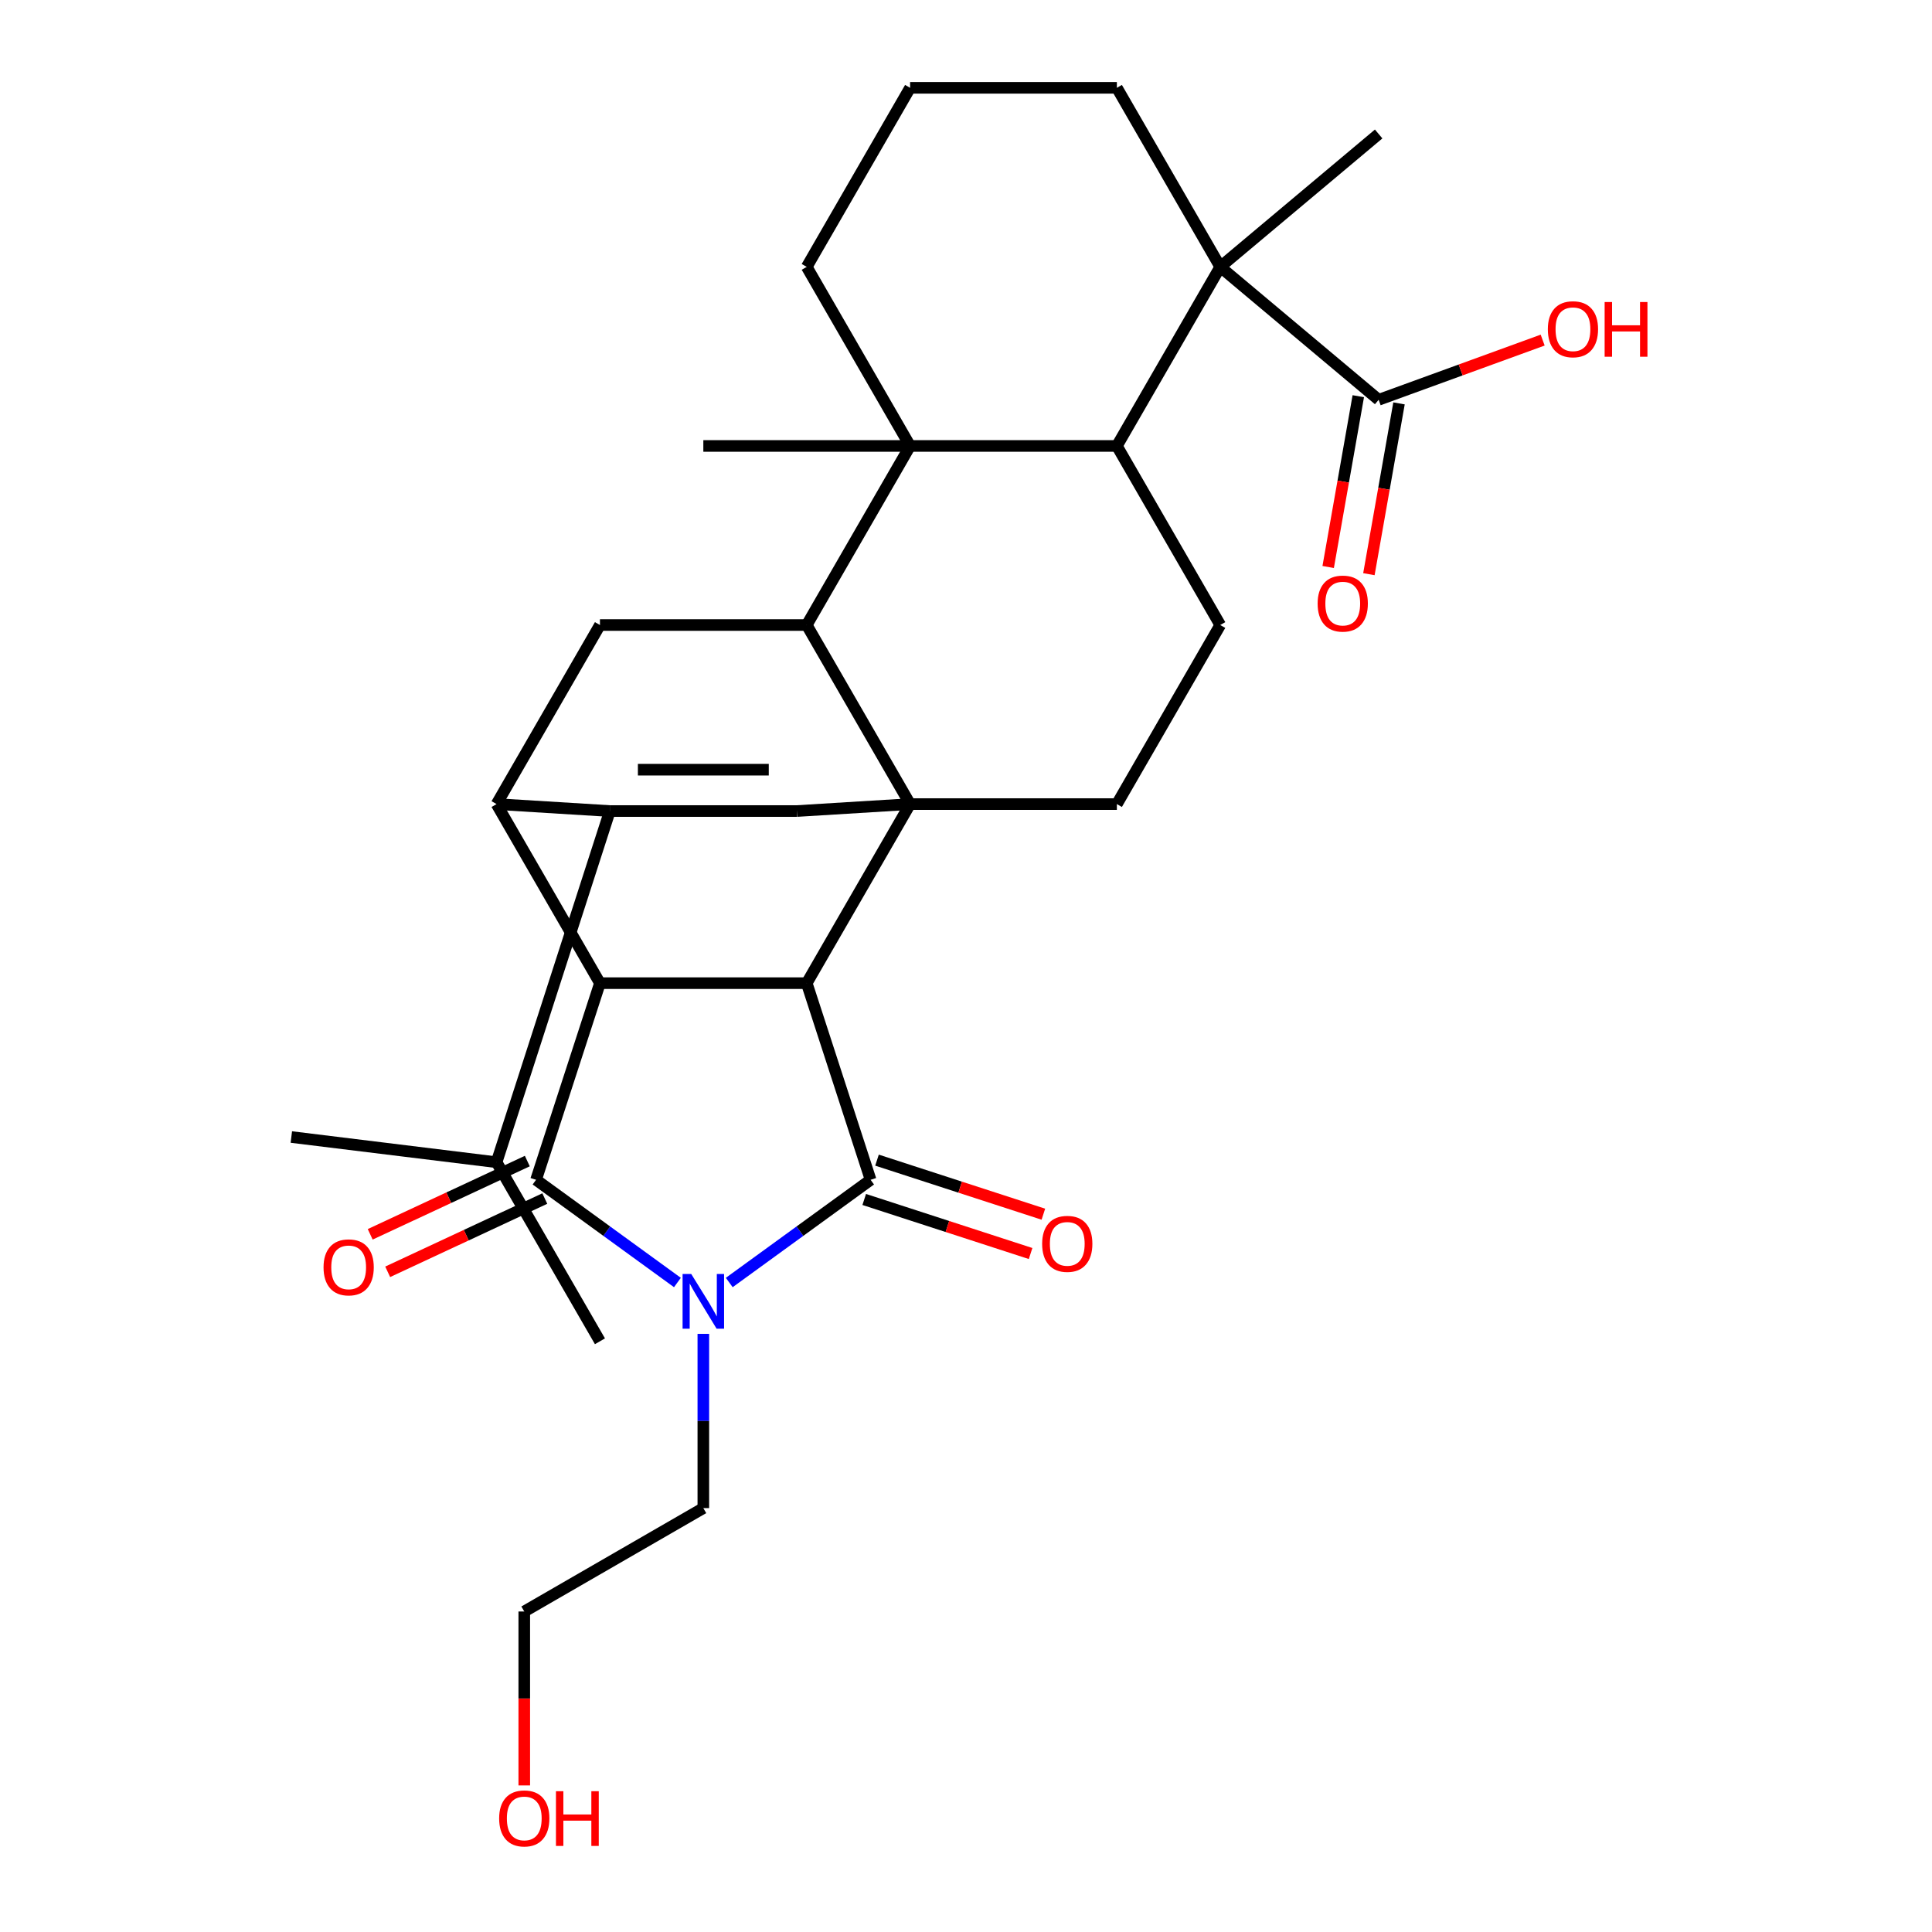 <?xml version='1.0' encoding='iso-8859-1'?>
<svg version='1.1' baseProfile='full'
              xmlns='http://www.w3.org/2000/svg'
                      xmlns:rdkit='http://www.rdkit.org/xml'
                      xmlns:xlink='http://www.w3.org/1999/xlink'
                  xml:space='preserve'
width='1000px' height='1000px' viewBox='0 0 1000 1000'>
<!-- END OF HEADER -->
<rect style='opacity:1.0;fill:#FFFFFF;stroke:none' width='1000' height='1000' x='0' y='0'> </rect>
<path class='bond-3' d='M 471.068,416.195 L 417.556,508.88' style='fill:none;fill-rule:evenodd;stroke:#000000;stroke-width:6px;stroke-linecap:butt;stroke-linejoin:miter;stroke-opacity:1' />
<path class='bond-5' d='M 471.068,416.195 L 417.556,323.51' style='fill:none;fill-rule:evenodd;stroke:#000000;stroke-width:6px;stroke-linecap:butt;stroke-linejoin:miter;stroke-opacity:1' />
<path class='bond-9' d='M 471.068,416.195 L 412.43,419.795' style='fill:none;fill-rule:evenodd;stroke:#000000;stroke-width:6px;stroke-linecap:butt;stroke-linejoin:miter;stroke-opacity:1' />
<path class='bond-14' d='M 471.068,416.195 L 578.092,416.195' style='fill:none;fill-rule:evenodd;stroke:#000000;stroke-width:6px;stroke-linecap:butt;stroke-linejoin:miter;stroke-opacity:1' />
<path class='bond-0' d='M 377.46,663.825 L 414.044,637.245' style='fill:none;fill-rule:evenodd;stroke:#0000FF;stroke-width:6px;stroke-linecap:butt;stroke-linejoin:miter;stroke-opacity:1' />
<path class='bond-0' d='M 414.044,637.245 L 450.628,610.665' style='fill:none;fill-rule:evenodd;stroke:#000000;stroke-width:6px;stroke-linecap:butt;stroke-linejoin:miter;stroke-opacity:1' />
<path class='bond-20' d='M 364.045,690.407 L 364.045,735.501' style='fill:none;fill-rule:evenodd;stroke:#0000FF;stroke-width:6px;stroke-linecap:butt;stroke-linejoin:miter;stroke-opacity:1' />
<path class='bond-20' d='M 364.045,735.501 L 364.045,780.595' style='fill:none;fill-rule:evenodd;stroke:#000000;stroke-width:6px;stroke-linecap:butt;stroke-linejoin:miter;stroke-opacity:1' />
<path class='bond-34' d='M 350.629,663.825 L 314.045,637.245' style='fill:none;fill-rule:evenodd;stroke:#0000FF;stroke-width:6px;stroke-linecap:butt;stroke-linejoin:miter;stroke-opacity:1' />
<path class='bond-34' d='M 314.045,637.245 L 277.461,610.665' style='fill:none;fill-rule:evenodd;stroke:#000000;stroke-width:6px;stroke-linecap:butt;stroke-linejoin:miter;stroke-opacity:1' />
<path class='bond-1' d='M 450.628,610.665 L 417.556,508.88' style='fill:none;fill-rule:evenodd;stroke:#000000;stroke-width:6px;stroke-linecap:butt;stroke-linejoin:miter;stroke-opacity:1' />
<path class='bond-17' d='M 447.321,620.843 L 490.376,634.833' style='fill:none;fill-rule:evenodd;stroke:#000000;stroke-width:6px;stroke-linecap:butt;stroke-linejoin:miter;stroke-opacity:1' />
<path class='bond-17' d='M 490.376,634.833 L 533.431,648.822' style='fill:none;fill-rule:evenodd;stroke:#FF0000;stroke-width:6px;stroke-linecap:butt;stroke-linejoin:miter;stroke-opacity:1' />
<path class='bond-17' d='M 453.936,600.486 L 496.991,614.476' style='fill:none;fill-rule:evenodd;stroke:#000000;stroke-width:6px;stroke-linecap:butt;stroke-linejoin:miter;stroke-opacity:1' />
<path class='bond-17' d='M 496.991,614.476 L 540.045,628.465' style='fill:none;fill-rule:evenodd;stroke:#FF0000;stroke-width:6px;stroke-linecap:butt;stroke-linejoin:miter;stroke-opacity:1' />
<path class='bond-2' d='M 277.461,610.665 L 310.533,508.88' style='fill:none;fill-rule:evenodd;stroke:#000000;stroke-width:6px;stroke-linecap:butt;stroke-linejoin:miter;stroke-opacity:1' />
<path class='bond-16' d='M 272.938,600.965 L 232.278,619.927' style='fill:none;fill-rule:evenodd;stroke:#000000;stroke-width:6px;stroke-linecap:butt;stroke-linejoin:miter;stroke-opacity:1' />
<path class='bond-16' d='M 232.278,619.927 L 191.618,638.888' style='fill:none;fill-rule:evenodd;stroke:#FF0000;stroke-width:6px;stroke-linecap:butt;stroke-linejoin:miter;stroke-opacity:1' />
<path class='bond-16' d='M 281.984,620.364 L 241.325,639.326' style='fill:none;fill-rule:evenodd;stroke:#000000;stroke-width:6px;stroke-linecap:butt;stroke-linejoin:miter;stroke-opacity:1' />
<path class='bond-16' d='M 241.325,639.326 L 200.665,658.287' style='fill:none;fill-rule:evenodd;stroke:#FF0000;stroke-width:6px;stroke-linecap:butt;stroke-linejoin:miter;stroke-opacity:1' />
<path class='bond-4' d='M 417.556,508.88 L 310.533,508.88' style='fill:none;fill-rule:evenodd;stroke:#000000;stroke-width:6px;stroke-linecap:butt;stroke-linejoin:miter;stroke-opacity:1' />
<path class='bond-33' d='M 310.533,508.88 L 257.021,416.195' style='fill:none;fill-rule:evenodd;stroke:#000000;stroke-width:6px;stroke-linecap:butt;stroke-linejoin:miter;stroke-opacity:1' />
<path class='bond-8' d='M 417.556,323.51 L 471.068,230.825' style='fill:none;fill-rule:evenodd;stroke:#000000;stroke-width:6px;stroke-linecap:butt;stroke-linejoin:miter;stroke-opacity:1' />
<path class='bond-12' d='M 417.556,323.51 L 310.533,323.51' style='fill:none;fill-rule:evenodd;stroke:#000000;stroke-width:6px;stroke-linecap:butt;stroke-linejoin:miter;stroke-opacity:1' />
<path class='bond-6' d='M 257.021,416.195 L 315.659,419.795' style='fill:none;fill-rule:evenodd;stroke:#000000;stroke-width:6px;stroke-linecap:butt;stroke-linejoin:miter;stroke-opacity:1' />
<path class='bond-31' d='M 257.021,416.195 L 310.533,323.51' style='fill:none;fill-rule:evenodd;stroke:#000000;stroke-width:6px;stroke-linecap:butt;stroke-linejoin:miter;stroke-opacity:1' />
<path class='bond-7' d='M 315.659,419.795 L 412.43,419.795' style='fill:none;fill-rule:evenodd;stroke:#000000;stroke-width:6px;stroke-linecap:butt;stroke-linejoin:miter;stroke-opacity:1' />
<path class='bond-7' d='M 330.175,398.39 L 397.914,398.39' style='fill:none;fill-rule:evenodd;stroke:#000000;stroke-width:6px;stroke-linecap:butt;stroke-linejoin:miter;stroke-opacity:1' />
<path class='bond-19' d='M 315.659,419.795 L 257.021,601.565' style='fill:none;fill-rule:evenodd;stroke:#000000;stroke-width:6px;stroke-linecap:butt;stroke-linejoin:miter;stroke-opacity:1' />
<path class='bond-21' d='M 471.068,230.825 L 417.556,138.14' style='fill:none;fill-rule:evenodd;stroke:#000000;stroke-width:6px;stroke-linecap:butt;stroke-linejoin:miter;stroke-opacity:1' />
<path class='bond-23' d='M 471.068,230.825 L 364.045,230.825' style='fill:none;fill-rule:evenodd;stroke:#000000;stroke-width:6px;stroke-linecap:butt;stroke-linejoin:miter;stroke-opacity:1' />
<path class='bond-32' d='M 471.068,230.825 L 578.092,230.825' style='fill:none;fill-rule:evenodd;stroke:#000000;stroke-width:6px;stroke-linecap:butt;stroke-linejoin:miter;stroke-opacity:1' />
<path class='bond-10' d='M 578.092,230.825 L 631.603,323.51' style='fill:none;fill-rule:evenodd;stroke:#000000;stroke-width:6px;stroke-linecap:butt;stroke-linejoin:miter;stroke-opacity:1' />
<path class='bond-11' d='M 578.092,230.825 L 631.603,138.14' style='fill:none;fill-rule:evenodd;stroke:#000000;stroke-width:6px;stroke-linecap:butt;stroke-linejoin:miter;stroke-opacity:1' />
<path class='bond-13' d='M 631.603,138.14 L 713.588,206.933' style='fill:none;fill-rule:evenodd;stroke:#000000;stroke-width:6px;stroke-linecap:butt;stroke-linejoin:miter;stroke-opacity:1' />
<path class='bond-24' d='M 631.603,138.14 L 578.092,45.455' style='fill:none;fill-rule:evenodd;stroke:#000000;stroke-width:6px;stroke-linecap:butt;stroke-linejoin:miter;stroke-opacity:1' />
<path class='bond-25' d='M 631.603,138.14 L 713.588,69.346' style='fill:none;fill-rule:evenodd;stroke:#000000;stroke-width:6px;stroke-linecap:butt;stroke-linejoin:miter;stroke-opacity:1' />
<path class='bond-18' d='M 703.048,205.074 L 695.254,249.275' style='fill:none;fill-rule:evenodd;stroke:#000000;stroke-width:6px;stroke-linecap:butt;stroke-linejoin:miter;stroke-opacity:1' />
<path class='bond-18' d='M 695.254,249.275 L 687.461,293.476' style='fill:none;fill-rule:evenodd;stroke:#FF0000;stroke-width:6px;stroke-linecap:butt;stroke-linejoin:miter;stroke-opacity:1' />
<path class='bond-18' d='M 724.128,208.791 L 716.334,252.992' style='fill:none;fill-rule:evenodd;stroke:#000000;stroke-width:6px;stroke-linecap:butt;stroke-linejoin:miter;stroke-opacity:1' />
<path class='bond-18' d='M 716.334,252.992 L 708.54,297.193' style='fill:none;fill-rule:evenodd;stroke:#FF0000;stroke-width:6px;stroke-linecap:butt;stroke-linejoin:miter;stroke-opacity:1' />
<path class='bond-22' d='M 713.588,206.933 L 756.035,191.484' style='fill:none;fill-rule:evenodd;stroke:#000000;stroke-width:6px;stroke-linecap:butt;stroke-linejoin:miter;stroke-opacity:1' />
<path class='bond-22' d='M 756.035,191.484 L 798.481,176.034' style='fill:none;fill-rule:evenodd;stroke:#FF0000;stroke-width:6px;stroke-linecap:butt;stroke-linejoin:miter;stroke-opacity:1' />
<path class='bond-15' d='M 578.092,416.195 L 631.603,323.51' style='fill:none;fill-rule:evenodd;stroke:#000000;stroke-width:6px;stroke-linecap:butt;stroke-linejoin:miter;stroke-opacity:1' />
<path class='bond-29' d='M 257.021,601.565 L 150.796,588.519' style='fill:none;fill-rule:evenodd;stroke:#000000;stroke-width:6px;stroke-linecap:butt;stroke-linejoin:miter;stroke-opacity:1' />
<path class='bond-30' d='M 257.021,601.565 L 310.533,694.25' style='fill:none;fill-rule:evenodd;stroke:#000000;stroke-width:6px;stroke-linecap:butt;stroke-linejoin:miter;stroke-opacity:1' />
<path class='bond-28' d='M 364.045,780.595 L 271.36,834.107' style='fill:none;fill-rule:evenodd;stroke:#000000;stroke-width:6px;stroke-linecap:butt;stroke-linejoin:miter;stroke-opacity:1' />
<path class='bond-26' d='M 417.556,138.14 L 471.068,45.455' style='fill:none;fill-rule:evenodd;stroke:#000000;stroke-width:6px;stroke-linecap:butt;stroke-linejoin:miter;stroke-opacity:1' />
<path class='bond-35' d='M 578.092,45.455 L 471.068,45.455' style='fill:none;fill-rule:evenodd;stroke:#000000;stroke-width:6px;stroke-linecap:butt;stroke-linejoin:miter;stroke-opacity:1' />
<path class='bond-27' d='M 271.36,924.135 L 271.36,879.121' style='fill:none;fill-rule:evenodd;stroke:#FF0000;stroke-width:6px;stroke-linecap:butt;stroke-linejoin:miter;stroke-opacity:1' />
<path class='bond-27' d='M 271.36,879.121 L 271.36,834.107' style='fill:none;fill-rule:evenodd;stroke:#000000;stroke-width:6px;stroke-linecap:butt;stroke-linejoin:miter;stroke-opacity:1' />
<path  class='atom-1' d='M 357.785 659.412
L 367.065 674.412
Q 367.985 675.892, 369.465 678.572
Q 370.945 681.252, 371.025 681.412
L 371.025 659.412
L 374.785 659.412
L 374.785 687.732
L 370.905 687.732
L 360.945 671.332
Q 359.785 669.412, 358.545 667.212
Q 357.345 665.012, 356.985 664.332
L 356.985 687.732
L 353.305 687.732
L 353.305 659.412
L 357.785 659.412
' fill='#0000FF'/>
<path  class='atom-17' d='M 167.466 655.977
Q 167.466 649.177, 170.826 645.377
Q 174.186 641.577, 180.466 641.577
Q 186.746 641.577, 190.106 645.377
Q 193.466 649.177, 193.466 655.977
Q 193.466 662.857, 190.066 666.777
Q 186.666 670.657, 180.466 670.657
Q 174.226 670.657, 170.826 666.777
Q 167.466 662.897, 167.466 655.977
M 180.466 667.457
Q 184.786 667.457, 187.106 664.577
Q 189.466 661.657, 189.466 655.977
Q 189.466 650.417, 187.106 647.617
Q 184.786 644.777, 180.466 644.777
Q 176.146 644.777, 173.786 647.577
Q 171.466 650.377, 171.466 655.977
Q 171.466 661.697, 173.786 664.577
Q 176.146 667.457, 180.466 667.457
' fill='#FF0000'/>
<path  class='atom-18' d='M 539.414 643.817
Q 539.414 637.017, 542.774 633.217
Q 546.134 629.417, 552.414 629.417
Q 558.694 629.417, 562.054 633.217
Q 565.414 637.017, 565.414 643.817
Q 565.414 650.697, 562.014 654.617
Q 558.614 658.497, 552.414 658.497
Q 546.174 658.497, 542.774 654.617
Q 539.414 650.737, 539.414 643.817
M 552.414 655.297
Q 556.734 655.297, 559.054 652.417
Q 561.414 649.497, 561.414 643.817
Q 561.414 638.257, 559.054 635.457
Q 556.734 632.617, 552.414 632.617
Q 548.094 632.617, 545.734 635.417
Q 543.414 638.217, 543.414 643.817
Q 543.414 649.537, 545.734 652.417
Q 548.094 655.297, 552.414 655.297
' fill='#FF0000'/>
<path  class='atom-19' d='M 682.003 312.41
Q 682.003 305.61, 685.363 301.81
Q 688.723 298.01, 695.003 298.01
Q 701.283 298.01, 704.643 301.81
Q 708.003 305.61, 708.003 312.41
Q 708.003 319.29, 704.603 323.21
Q 701.203 327.09, 695.003 327.09
Q 688.763 327.09, 685.363 323.21
Q 682.003 319.33, 682.003 312.41
M 695.003 323.89
Q 699.323 323.89, 701.643 321.01
Q 704.003 318.09, 704.003 312.41
Q 704.003 306.85, 701.643 304.05
Q 699.323 301.21, 695.003 301.21
Q 690.683 301.21, 688.323 304.01
Q 686.003 306.81, 686.003 312.41
Q 686.003 318.13, 688.323 321.01
Q 690.683 323.89, 695.003 323.89
' fill='#FF0000'/>
<path  class='atom-23' d='M 801.157 170.409
Q 801.157 163.609, 804.517 159.809
Q 807.877 156.009, 814.157 156.009
Q 820.437 156.009, 823.797 159.809
Q 827.157 163.609, 827.157 170.409
Q 827.157 177.289, 823.757 181.209
Q 820.357 185.089, 814.157 185.089
Q 807.917 185.089, 804.517 181.209
Q 801.157 177.329, 801.157 170.409
M 814.157 181.889
Q 818.477 181.889, 820.797 179.009
Q 823.157 176.089, 823.157 170.409
Q 823.157 164.849, 820.797 162.049
Q 818.477 159.209, 814.157 159.209
Q 809.837 159.209, 807.477 162.009
Q 805.157 164.809, 805.157 170.409
Q 805.157 176.129, 807.477 179.009
Q 809.837 181.889, 814.157 181.889
' fill='#FF0000'/>
<path  class='atom-23' d='M 830.557 156.329
L 834.397 156.329
L 834.397 168.369
L 848.877 168.369
L 848.877 156.329
L 852.717 156.329
L 852.717 184.649
L 848.877 184.649
L 848.877 171.569
L 834.397 171.569
L 834.397 184.649
L 830.557 184.649
L 830.557 156.329
' fill='#FF0000'/>
<path  class='atom-28' d='M 258.36 941.21
Q 258.36 934.41, 261.72 930.61
Q 265.08 926.81, 271.36 926.81
Q 277.64 926.81, 281 930.61
Q 284.36 934.41, 284.36 941.21
Q 284.36 948.09, 280.96 952.01
Q 277.56 955.89, 271.36 955.89
Q 265.12 955.89, 261.72 952.01
Q 258.36 948.13, 258.36 941.21
M 271.36 952.69
Q 275.68 952.69, 278 949.81
Q 280.36 946.89, 280.36 941.21
Q 280.36 935.65, 278 932.85
Q 275.68 930.01, 271.36 930.01
Q 267.04 930.01, 264.68 932.81
Q 262.36 935.61, 262.36 941.21
Q 262.36 946.93, 264.68 949.81
Q 267.04 952.69, 271.36 952.69
' fill='#FF0000'/>
<path  class='atom-28' d='M 287.76 927.13
L 291.6 927.13
L 291.6 939.17
L 306.08 939.17
L 306.08 927.13
L 309.92 927.13
L 309.92 955.45
L 306.08 955.45
L 306.08 942.37
L 291.6 942.37
L 291.6 955.45
L 287.76 955.45
L 287.76 927.13
' fill='#FF0000'/>
</svg>

